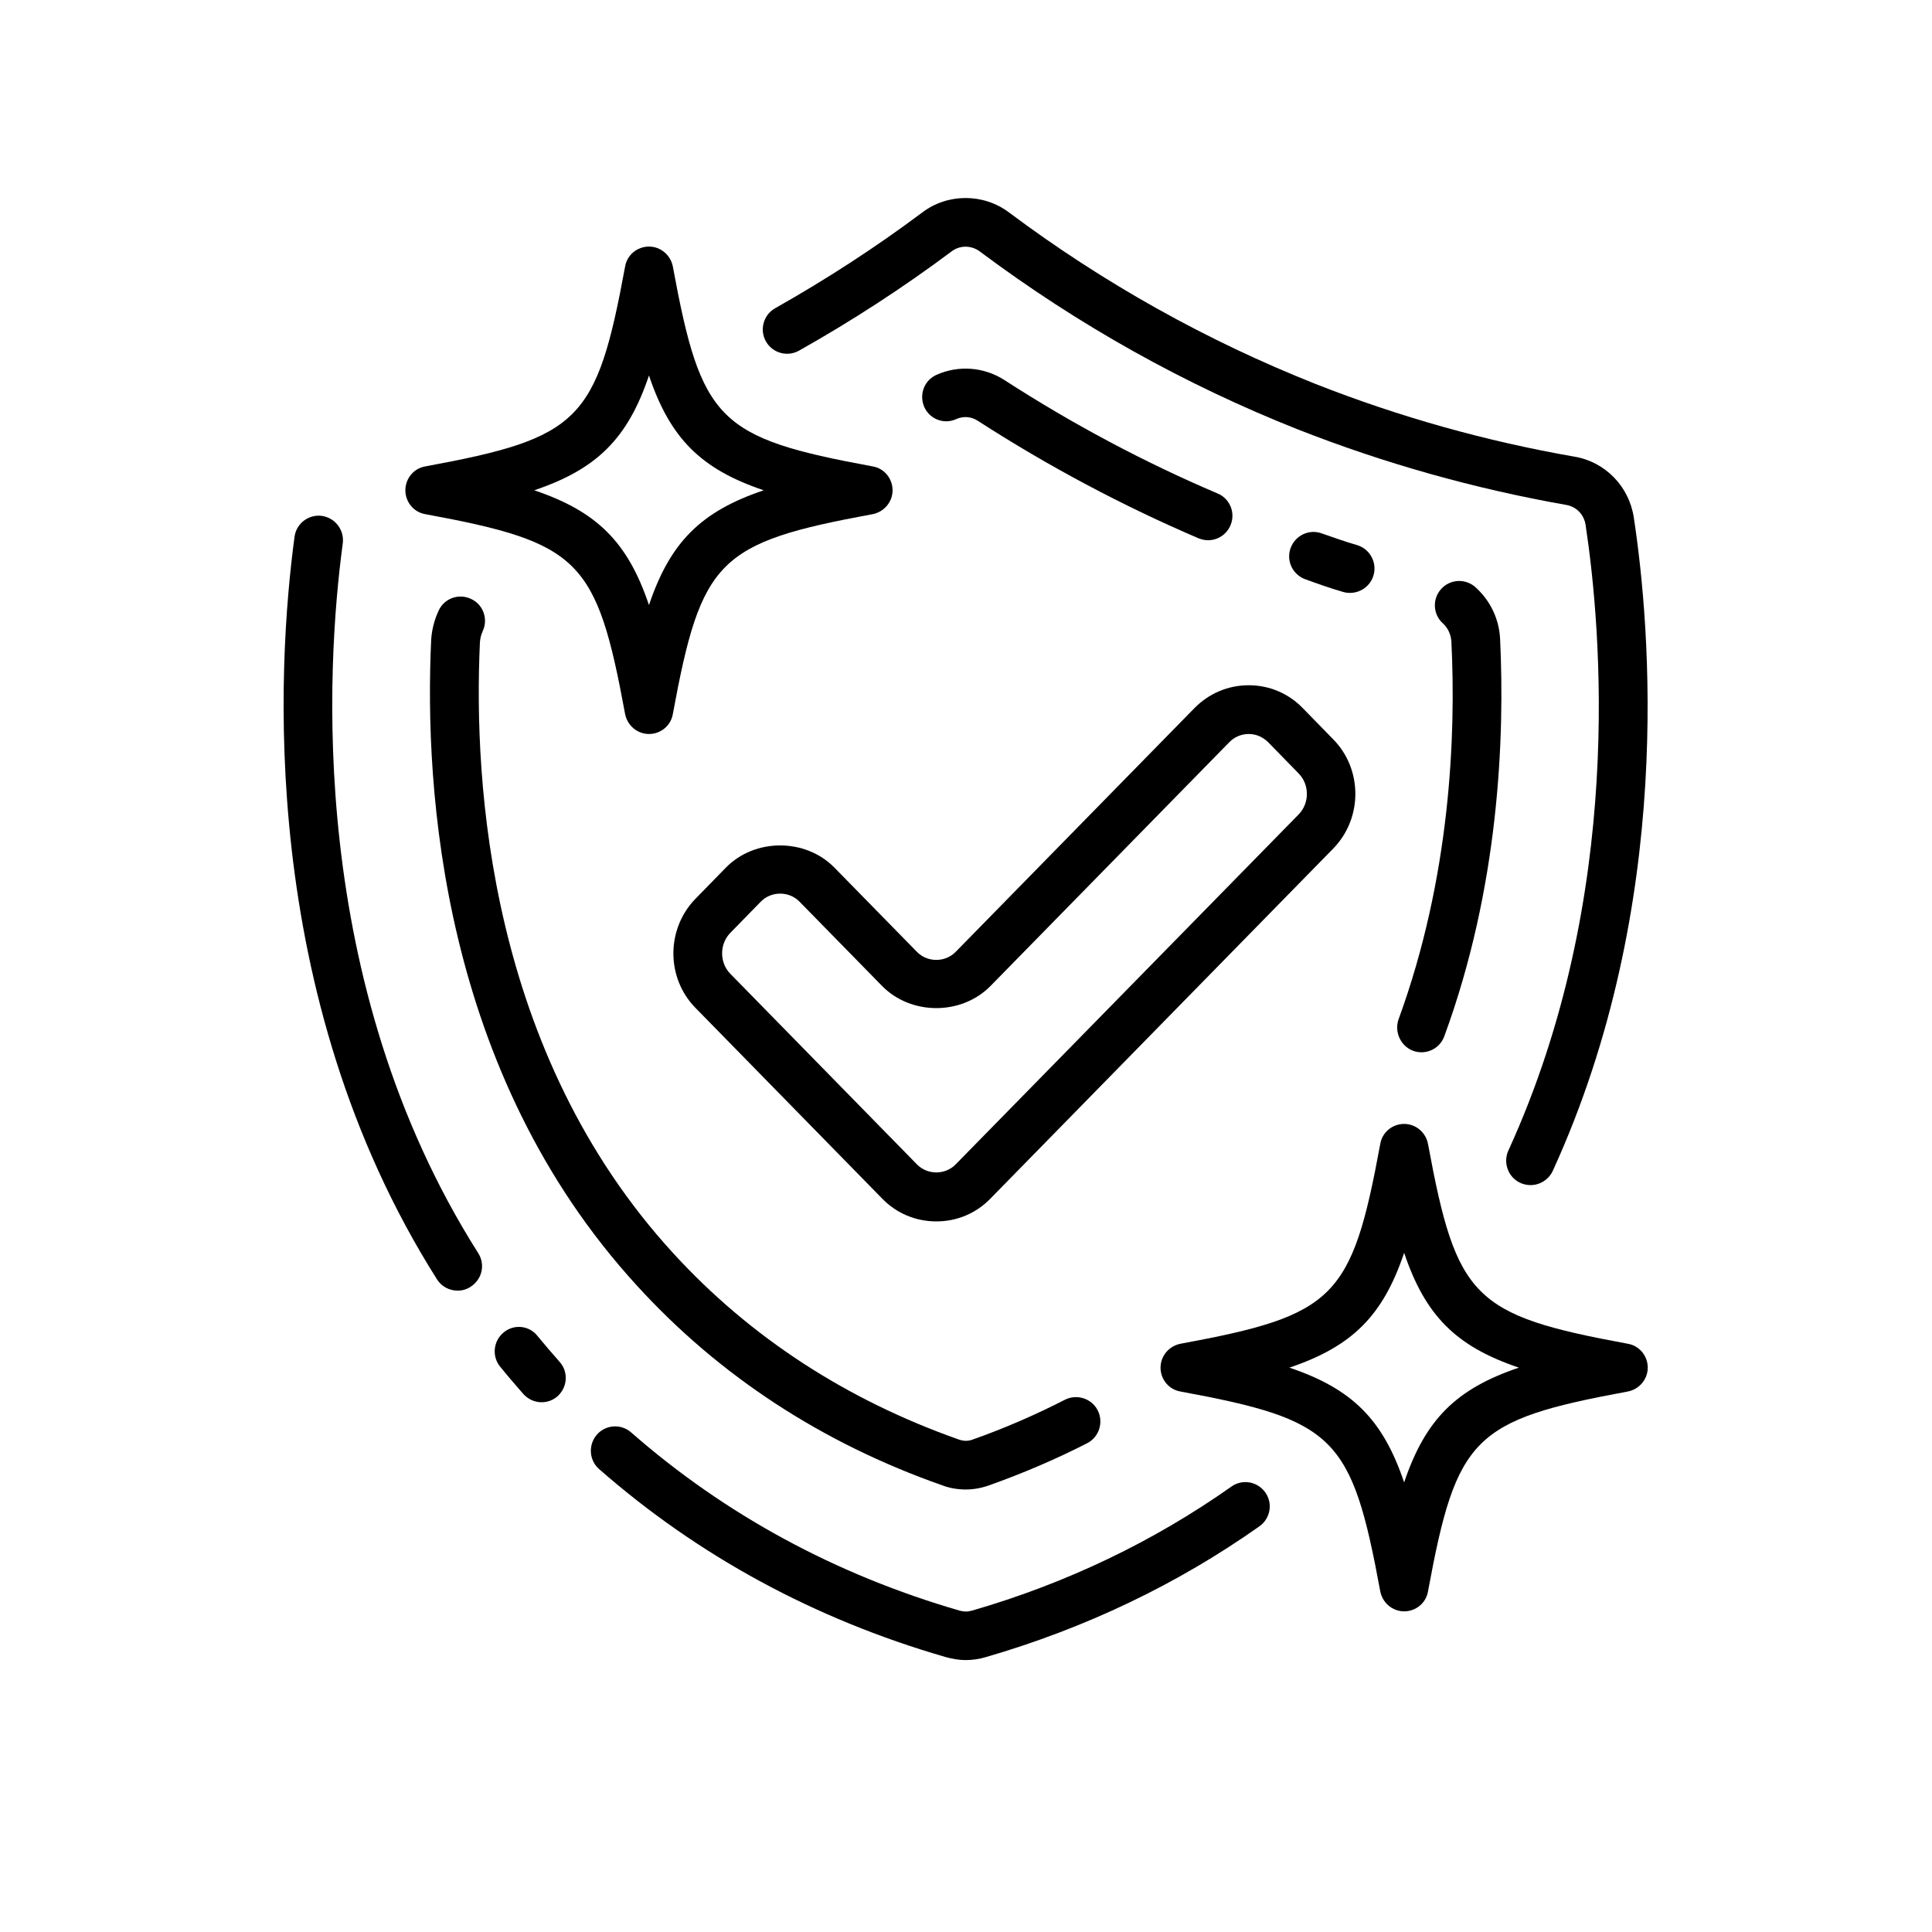 <svg version="1.2" preserveAspectRatio="xMidYMid meet" height="1080" viewBox="0 0 810 810" zoomAndPan="magnify" width="1080" xmlns:xlink="http://www.w3.org/1999/xlink" xmlns="http://www.w3.org/2000/svg"><g id="f86df4bb69"><path d="M 396.277 694.672 C 399.137 695.488 401.996 696 404.855 696 C 407.613 696 410.473 695.59 413.23 694.773 C 454.898 682.719 493.609 664.223 528.027 639.906 C 532.621 636.637 533.746 630.301 530.477 625.703 C 527.207 621.105 520.875 619.98 516.281 623.25 C 483.699 646.238 447.137 663.812 407.512 675.258 C 405.773 675.77 404.141 675.77 402.301 675.258 C 350.215 660.137 303.949 635 264.629 600.566 C 260.34 596.785 253.906 597.297 250.23 601.488 C 246.551 605.777 246.961 612.215 251.148 615.895 C 292.613 652.27 341.535 678.836 396.277 694.672 Z M 396.277 694.672" style="stroke:none;fill-rule:nonzero;fill:#000000;fill-opacity:1;"></path><path d="M 134.922 216.281 C 129.406 215.566 124.199 219.449 123.484 225.07 C 116.234 278.914 107.652 417.059 183.23 536.398 C 185.172 539.465 188.441 541.102 191.914 541.102 C 193.75 541.102 195.691 540.59 197.324 539.465 C 202.125 536.398 203.555 530.168 200.492 525.367 C 128.488 411.848 136.762 279.426 143.707 227.828 C 144.422 222.207 140.539 217.098 134.922 216.281 Z M 134.922 216.281" style="stroke:none;fill-rule:nonzero;fill:#000000;fill-opacity:1;"></path><path d="M 211.215 558.574 C 206.824 562.148 206.109 568.586 209.684 572.98 C 212.746 576.762 216.016 580.539 219.387 584.422 C 221.43 586.672 224.188 587.898 227.047 587.898 C 229.496 587.898 231.844 587.078 233.785 585.344 C 237.973 581.562 238.383 575.125 234.602 570.938 C 231.438 567.359 228.375 563.785 225.512 560.309 C 222.039 555.711 215.605 554.996 211.215 558.574 Z M 211.215 558.574" style="stroke:none;fill-rule:nonzero;fill:#000000;fill-opacity:1;"></path><path d="M 660.082 191.453 C 623.109 185.016 586.648 174.797 551.617 161.004 C 506.066 142.918 462.766 118.805 423.035 89.07 C 412.312 81 397.297 81 386.676 89.07 C 367.168 103.684 346.336 117.172 324.988 129.227 C 320.086 131.984 318.352 138.219 321.109 143.125 C 323.867 148.027 330.094 149.766 334.996 147.008 C 357.16 134.539 378.711 120.543 398.934 105.422 C 402.406 102.762 407.203 102.762 410.781 105.422 C 452.039 136.277 496.875 161.312 544.059 180.008 C 580.418 194.312 618.309 204.941 656.609 211.684 C 660.898 212.398 664.168 215.77 664.781 220.164 C 671.316 263.387 681.324 375.371 632.402 482.348 C 630.055 487.457 632.301 493.59 637.41 495.938 C 638.734 496.551 640.27 496.859 641.699 496.859 C 645.578 496.859 649.254 494.609 650.992 490.934 C 702.262 378.844 691.844 262.16 685 217.098 C 683.062 203.918 672.949 193.598 660.082 191.453 Z M 660.082 191.453" style="stroke:none;fill-rule:nonzero;fill:#000000;fill-opacity:1;"></path><path d="M 395.051 622.738 C 398.32 623.965 401.586 624.477 404.957 624.477 C 408.227 624.477 411.496 623.863 414.66 622.738 C 428.754 617.734 442.645 611.805 455.82 605.062 C 460.824 602.508 462.766 596.277 460.211 591.27 C 457.656 586.262 451.426 584.32 446.422 586.875 C 434.066 593.211 421.094 598.832 407.816 603.531 C 405.879 604.246 404.141 604.246 401.996 603.531 C 354.812 586.875 314.469 560.617 282.297 525.469 C 205.188 441.375 198.449 328.777 201.207 269.312 C 201.309 267.676 201.715 266.145 202.328 264.715 C 204.781 259.605 202.637 253.473 197.531 251.125 C 192.422 248.672 186.297 250.816 183.945 255.926 C 182.211 259.605 181.086 263.691 180.781 268.086 C 177.816 330.922 185.07 449.652 267.184 539.16 C 301.602 576.863 344.699 605.062 395.051 622.738 Z M 395.051 622.738" style="stroke:none;fill-rule:nonzero;fill:#000000;fill-opacity:1;"></path><path d="M 592.473 440.559 C 593.594 440.969 594.82 441.172 595.941 441.172 C 600.129 441.172 604.012 438.617 605.543 434.43 C 628.523 371.793 630.871 309.363 628.93 267.984 C 628.523 259.504 624.848 251.84 618.617 246.219 C 614.43 242.438 607.996 242.746 604.215 246.934 C 600.438 251.125 600.742 257.562 604.93 261.34 C 607.074 263.281 608.301 266.043 608.504 269.004 C 610.445 308.445 608.098 367.91 586.344 427.379 C 584.504 432.691 587.262 438.617 592.473 440.559 Z M 592.473 440.559" style="stroke:none;fill-rule:nonzero;fill:#000000;fill-opacity:1;"></path><path d="M 400.871 175.719 C 403.836 174.391 407.203 174.594 409.961 176.434 C 439.582 195.539 470.73 212.094 502.492 225.684 C 503.82 226.191 505.148 226.5 506.477 226.5 C 510.461 226.5 514.238 224.148 515.871 220.266 C 518.121 215.055 515.668 209.027 510.461 206.883 C 479.719 193.805 449.59 177.762 420.992 159.266 C 412.516 153.852 401.895 153.035 392.703 157.121 C 387.492 159.371 385.246 165.398 387.492 170.609 C 389.742 175.719 395.766 178.066 400.871 175.719 Z M 400.871 175.719" style="stroke:none;fill-rule:nonzero;fill:#000000;fill-opacity:1;"></path><path d="M 563.059 248.16 C 564.078 248.469 564.996 248.57 566.02 248.57 C 570.41 248.57 574.496 245.707 575.824 241.316 C 577.457 235.898 574.395 230.176 568.98 228.543 C 564.078 227.113 559.074 225.375 554.172 223.637 C 548.859 221.695 543.039 224.457 541.098 229.77 C 539.16 235.082 541.914 240.906 547.227 242.848 C 552.539 244.789 557.746 246.629 563.059 248.16 Z M 563.059 248.16" style="stroke:none;fill-rule:nonzero;fill:#000000;fill-opacity:1;"></path><path d="M 349.809 363.723 C 337.652 351.359 316.512 351.359 304.359 363.723 L 291.594 376.801 C 279.234 389.469 279.234 410.008 291.594 422.574 L 369.824 502.477 C 375.852 508.711 383.918 512.082 392.602 512.082 C 401.18 512.082 409.246 508.711 415.273 502.477 L 558.973 355.754 C 571.328 343.082 571.328 322.547 558.973 309.977 L 546.207 296.898 C 540.18 290.668 532.109 287.293 523.531 287.293 C 514.953 287.293 506.887 290.668 500.758 296.898 L 400.668 399.074 C 396.277 403.57 388.82 403.57 384.43 399.074 Z M 415.273 413.379 L 515.363 311.203 C 517.508 308.957 520.469 307.73 523.531 307.73 C 526.598 307.73 529.457 308.957 531.703 311.203 L 544.469 324.281 C 549.066 328.98 549.066 336.746 544.469 341.449 L 400.668 488.172 C 396.277 492.668 388.82 492.668 384.43 488.172 L 306.195 408.27 C 301.602 403.57 301.602 395.805 306.195 391.105 L 318.965 378.027 C 323.355 373.531 330.812 373.531 335.203 378.027 L 369.824 413.379 C 381.977 425.742 403.121 425.742 415.273 413.379 Z M 415.273 413.379" style="stroke:none;fill-rule:nonzero;fill:#000000;fill-opacity:1;"></path><path d="M 169.953 205.555 C 169.953 210.457 173.426 214.75 178.328 215.566 C 243.078 227.52 250.129 234.57 262.078 299.352 C 262.996 304.152 267.184 307.73 272.086 307.73 C 276.988 307.73 281.277 304.254 282.094 299.352 C 294.043 234.57 301.09 227.52 365.84 215.566 C 370.641 214.648 374.215 210.457 374.215 205.555 C 374.215 200.648 370.742 196.355 365.84 195.539 C 301.09 183.586 294.043 176.535 282.094 111.754 C 281.176 106.953 276.988 103.375 272.086 103.375 C 267.184 103.375 262.895 106.852 262.078 111.754 C 250.129 176.535 243.078 183.586 178.328 195.539 C 173.426 196.355 169.953 200.648 169.953 205.555 Z M 272.086 157.43 C 280.969 183.789 293.84 196.664 320.188 205.555 C 293.84 214.441 280.969 227.316 272.086 253.68 C 263.199 227.316 250.332 214.441 223.98 205.555 C 250.332 196.664 263.199 183.789 272.086 157.43 Z M 272.086 157.43" style="stroke:none;fill-rule:nonzero;fill:#000000;fill-opacity:1;"></path><path d="M 682.449 563.375 C 617.695 551.422 610.648 544.371 598.699 479.59 C 597.781 474.789 593.594 471.211 588.691 471.211 C 583.789 471.211 579.5 474.688 578.684 479.59 C 566.734 544.371 559.688 551.422 494.934 563.375 C 490.137 564.293 486.562 568.484 486.562 573.387 C 486.562 578.293 490.031 582.586 494.934 583.402 C 559.688 595.355 566.734 602.406 578.684 667.188 C 579.602 671.988 583.789 675.566 588.691 675.566 C 593.594 675.566 597.883 672.09 598.699 667.188 C 610.648 602.406 617.695 595.355 682.449 583.402 C 687.25 582.48 690.824 578.293 690.824 573.387 C 690.824 568.484 687.352 564.191 682.449 563.375 Z M 588.691 621.512 C 579.805 595.152 566.938 582.277 540.59 573.387 C 566.938 564.5 579.805 551.625 588.691 525.262 C 597.578 551.625 610.445 564.5 636.797 573.387 C 610.445 582.277 597.578 595.152 588.691 621.512 Z M 588.691 621.512" style="stroke:none;fill-rule:nonzero;fill:#000000;fill-opacity:1;"></path></g></svg>
